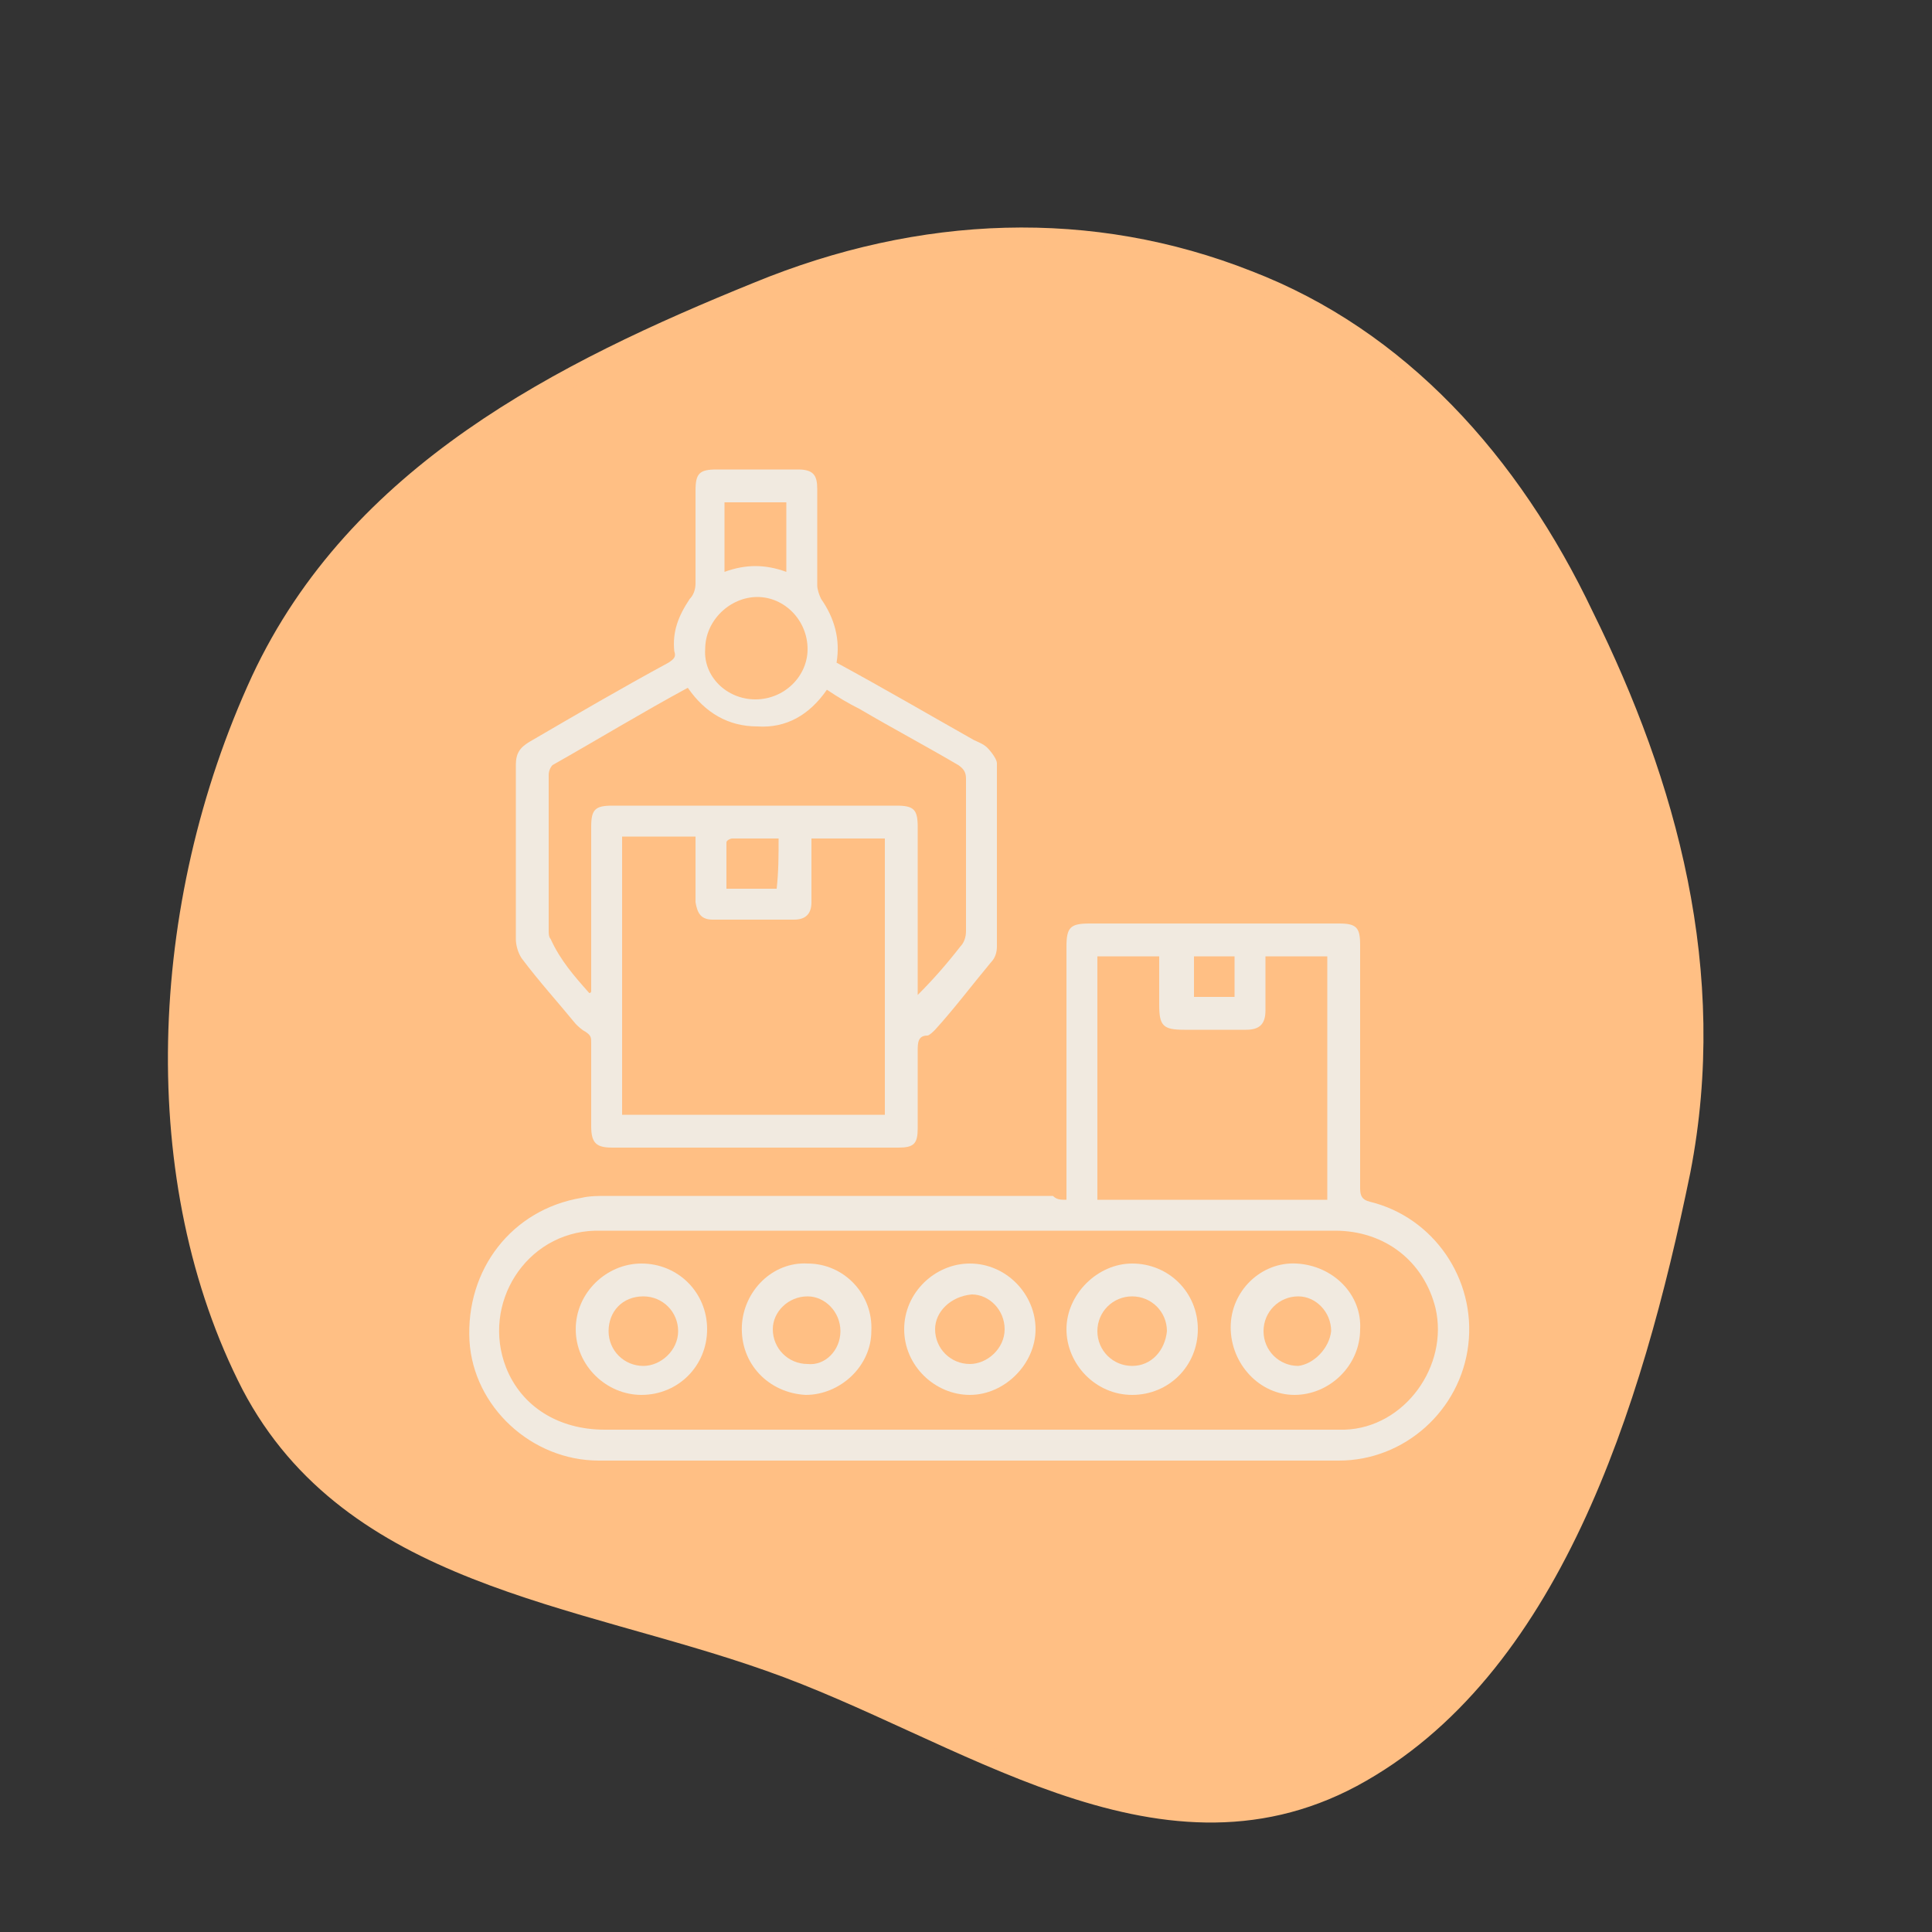 <?xml version="1.0" encoding="UTF-8"?> <svg xmlns="http://www.w3.org/2000/svg" xmlns:xlink="http://www.w3.org/1999/xlink" version="1.1" id="Слой_1" x="0px" y="0px" viewBox="0 0 100 100" style="enable-background:new 0 0 100 100;" xml:space="preserve"><rect x="0" y="0" width="100" height="100" fill="#333333" stroke="none"/> <style type="text/css"> .st0{fill-rule:evenodd;clip-rule:evenodd;fill:#FFBF84;stroke:#FFBF84;} .st1{fill:#F1EAE0;} </style> <path class="st0" d="M87,60.6C84.5,72.8,80.2,86.5,70,92c-10.1,5.4-20.2-2.5-30.2-6c-9.9-3.5-21.6-4.4-26.8-14.3 c-5.4-10.5-4.9-24.8,0.5-36.5c5-10.7,15.6-16,25.7-20.1c8.5-3.5,17.3-3.8,25.4-0.6c7.8,3,13.6,9.4,17.4,17.4 C86.3,40.6,89,50.3,87,60.6z"></path> <g> <path class="st1" d="M55.2,62.1c0-0.3,0-0.5,0-0.7c0-4.1,0-8.2,0-12.4c0-1,0.2-1.2,1.2-1.2c4.3,0,8.6,0,12.9,0 c0.9,0,1.1,0.2,1.1,1.1c0,4.2,0,8.4,0,12.6c0,0.4,0.1,0.6,0.5,0.7c3.3,0.8,5.5,4,5.1,7.4c-0.4,3.4-3.3,6-6.7,6 c-12.8,0-25.5,0-38.3,0c-3.5,0-6.5-2.8-6.7-6.2c-0.2-3.7,2.2-6.8,5.8-7.4c0.4-0.1,0.9-0.1,1.3-0.1c7.7,0,15.4,0,23.1,0 C54.7,62.1,54.9,62.1,55.2,62.1z M50.2,74c4.9,0,9.9,0,14.8,0c1.5,0,3.1,0,4.6,0c3.1-0.1,5.4-3.3,4.7-6.3c-0.6-2.4-2.6-4-5.2-4 c-12.6,0-25.3,0-37.9,0c-0.1,0-0.2,0-0.4,0c-3.6,0.1-5.9,3.8-4.6,7.1c0.8,2,2.7,3.2,5.1,3.2C37.6,74,43.9,74,50.2,74z M56.8,49.5 c0,4.2,0,8.4,0,12.6c4,0,7.9,0,11.9,0c0-4.2,0-8.4,0-12.6c-1.1,0-2.1,0-3.2,0c0,1,0,1.9,0,2.8c0,0.7-0.3,1-1,1c-1.1,0-2.1,0-3.2,0 c-1.1,0-1.3-0.2-1.3-1.3c0-0.8,0-1.7,0-2.5C59,49.5,57.9,49.5,56.8,49.5z M63.9,49.5c-0.7,0-1.4,0-2.1,0c0,0.7,0,1.4,0,2.1 c0.7,0,1.4,0,2.1,0C63.9,50.9,63.9,50.2,63.9,49.5z"></path> <path class="st1" d="M43.3,34.3c2.4,1.3,4.8,2.7,7.1,4c0.2,0.1,0.5,0.2,0.7,0.4c0.2,0.2,0.5,0.6,0.5,0.8c0,3.2,0,6.3,0,9.5 c0,0.3-0.1,0.6-0.3,0.8c-1,1.2-1.9,2.4-2.9,3.5c-0.1,0.1-0.3,0.3-0.4,0.3c-0.5,0-0.5,0.4-0.5,0.8c0,1.3,0,2.6,0,4c0,0.8-0.2,1-1,1 c-4.9,0-9.9,0-14.8,0c-0.8,0-1.1-0.2-1.1-1.1c0-1.4,0-2.9,0-4.3c0-0.3,0-0.4-0.3-0.6c-0.2-0.1-0.4-0.3-0.5-0.4 c-0.9-1.1-1.9-2.2-2.8-3.4c-0.2-0.3-0.3-0.7-0.3-1c0-3,0-6,0-9c0-0.6,0.2-0.9,0.7-1.2c2.4-1.4,4.8-2.8,7.2-4.1 c0.3-0.2,0.4-0.3,0.3-0.6c-0.1-1,0.2-1.8,0.8-2.7c0.2-0.2,0.3-0.5,0.3-0.8c0-1.6,0-3.2,0-4.8c0-0.9,0.2-1.1,1.1-1.1 c1.4,0,2.8,0,4.2,0c0.8,0,1,0.3,1,1c0,1.7,0,3.3,0,5c0,0.2,0.1,0.5,0.2,0.7C43.2,32,43.5,33.1,43.3,34.3z M32.2,57.7 c4.6,0,9.1,0,13.6,0c0-4.8,0-9.6,0-14.3c-1.3,0-2.6,0-3.8,0c0,0.2,0,0.4,0,0.6c0,0.9,0,1.8,0,2.7c0,0.6-0.3,0.9-0.9,0.9 c-1.4,0-2.8,0-4.2,0c-0.6,0-0.8-0.3-0.9-0.9c0-0.9,0-1.7,0-2.6c0-0.3,0-0.5,0-0.8c-1.3,0-2.6,0-3.8,0 C32.2,48.2,32.2,52.9,32.2,57.7z M30.5,51.4c0,0,0.1,0,0.1-0.1c0-0.2,0-0.4,0-0.6c0-2.6,0-5.3,0-7.9c0-0.9,0.2-1.1,1.1-1.1 c4.9,0,9.8,0,14.7,0c0.9,0,1.1,0.2,1.1,1.1c0,2.7,0,5.5,0,8.2c0,0.2,0,0.4,0,0.5c0.8-0.8,1.5-1.6,2.2-2.5c0.2-0.2,0.3-0.5,0.3-0.8 c0-2.6,0-5.3,0-7.9c0-0.3-0.1-0.5-0.4-0.7c-1.7-1-3.4-1.9-5.1-2.9c-0.6-0.3-1.1-0.6-1.7-1c-0.9,1.3-2.1,2-3.6,1.9 c-1.5,0-2.7-0.7-3.6-2c-2.4,1.3-4.7,2.7-7,4c-0.1,0.1-0.2,0.3-0.2,0.5c0,2.7,0,5.4,0,8.1c0,0.1,0,0.3,0.1,0.4 C29,49.7,29.7,50.5,30.5,51.4z M39.1,36.2c1.5,0,2.7-1.2,2.7-2.6c0-1.5-1.2-2.7-2.6-2.7c-1.4,0-2.7,1.2-2.7,2.7 C36.4,35,37.6,36.2,39.1,36.2z M37.5,26c0,1.2,0,2.4,0,3.6c1.1-0.4,2.1-0.4,3.2,0c0-1.2,0-2.4,0-3.6C39.6,26,38.5,26,37.5,26z M40.3,43.4c-0.8,0-1.6,0-2.4,0c-0.1,0-0.3,0.1-0.3,0.2c0,0.8,0,1.6,0,2.4c0.9,0,1.8,0,2.6,0C40.3,45.1,40.3,44.3,40.3,43.4z"></path> <path class="st1" d="M62,68.8c0,1.9-1.5,3.4-3.4,3.4c-1.9,0-3.4-1.6-3.4-3.4c0-1.8,1.6-3.4,3.4-3.4C60.5,65.4,62,66.9,62,68.8z M58.6,67.1c-1,0-1.8,0.8-1.8,1.8c0,1,0.8,1.8,1.8,1.8c1,0,1.7-0.8,1.8-1.8C60.4,67.9,59.6,67.1,58.6,67.1z"></path> <path class="st1" d="M41.7,72.2c-1.9-0.1-3.4-1.6-3.3-3.6c0.1-1.8,1.6-3.3,3.4-3.2c1.9,0,3.4,1.6,3.3,3.5 C45.1,70.7,43.5,72.2,41.7,72.2z M43.5,68.9c0-1-0.8-1.8-1.7-1.8c-1,0-1.8,0.8-1.8,1.7c0,1,0.8,1.8,1.8,1.8 C42.7,70.7,43.5,69.9,43.5,68.9z"></path> <path class="st1" d="M63.7,68.7c0-1.9,1.6-3.4,3.4-3.3c1.9,0.1,3.4,1.6,3.3,3.4c0,1.9-1.6,3.4-3.4,3.4 C65.2,72.2,63.7,70.6,63.7,68.7z M68.9,68.9c0-1-0.8-1.8-1.7-1.8c-1,0-1.8,0.8-1.8,1.8c0,1,0.8,1.8,1.8,1.8 C68,70.6,68.8,69.8,68.9,68.9z"></path> <path class="st1" d="M36.6,68.8c0,1.9-1.5,3.4-3.4,3.4c-1.8,0-3.4-1.5-3.4-3.4c0-1.9,1.6-3.4,3.4-3.4 C35.1,65.4,36.6,66.9,36.6,68.8z M31.5,68.9c0,1,0.8,1.8,1.8,1.8c0.9,0,1.8-0.8,1.8-1.8c0-1-0.8-1.8-1.8-1.8 C32.2,67.1,31.5,67.9,31.5,68.9z"></path> <path class="st1" d="M50.2,72.2c-1.8,0-3.4-1.5-3.4-3.4c0-1.9,1.6-3.4,3.4-3.4c1.9,0,3.4,1.6,3.4,3.4C53.6,70.6,52,72.2,50.2,72.2z M48.4,68.8c0,1,0.8,1.8,1.8,1.8c0.9,0,1.8-0.8,1.8-1.8c0-1-0.8-1.8-1.7-1.8C49.2,67.1,48.4,67.9,48.4,68.8z"></path> </g> </svg> 